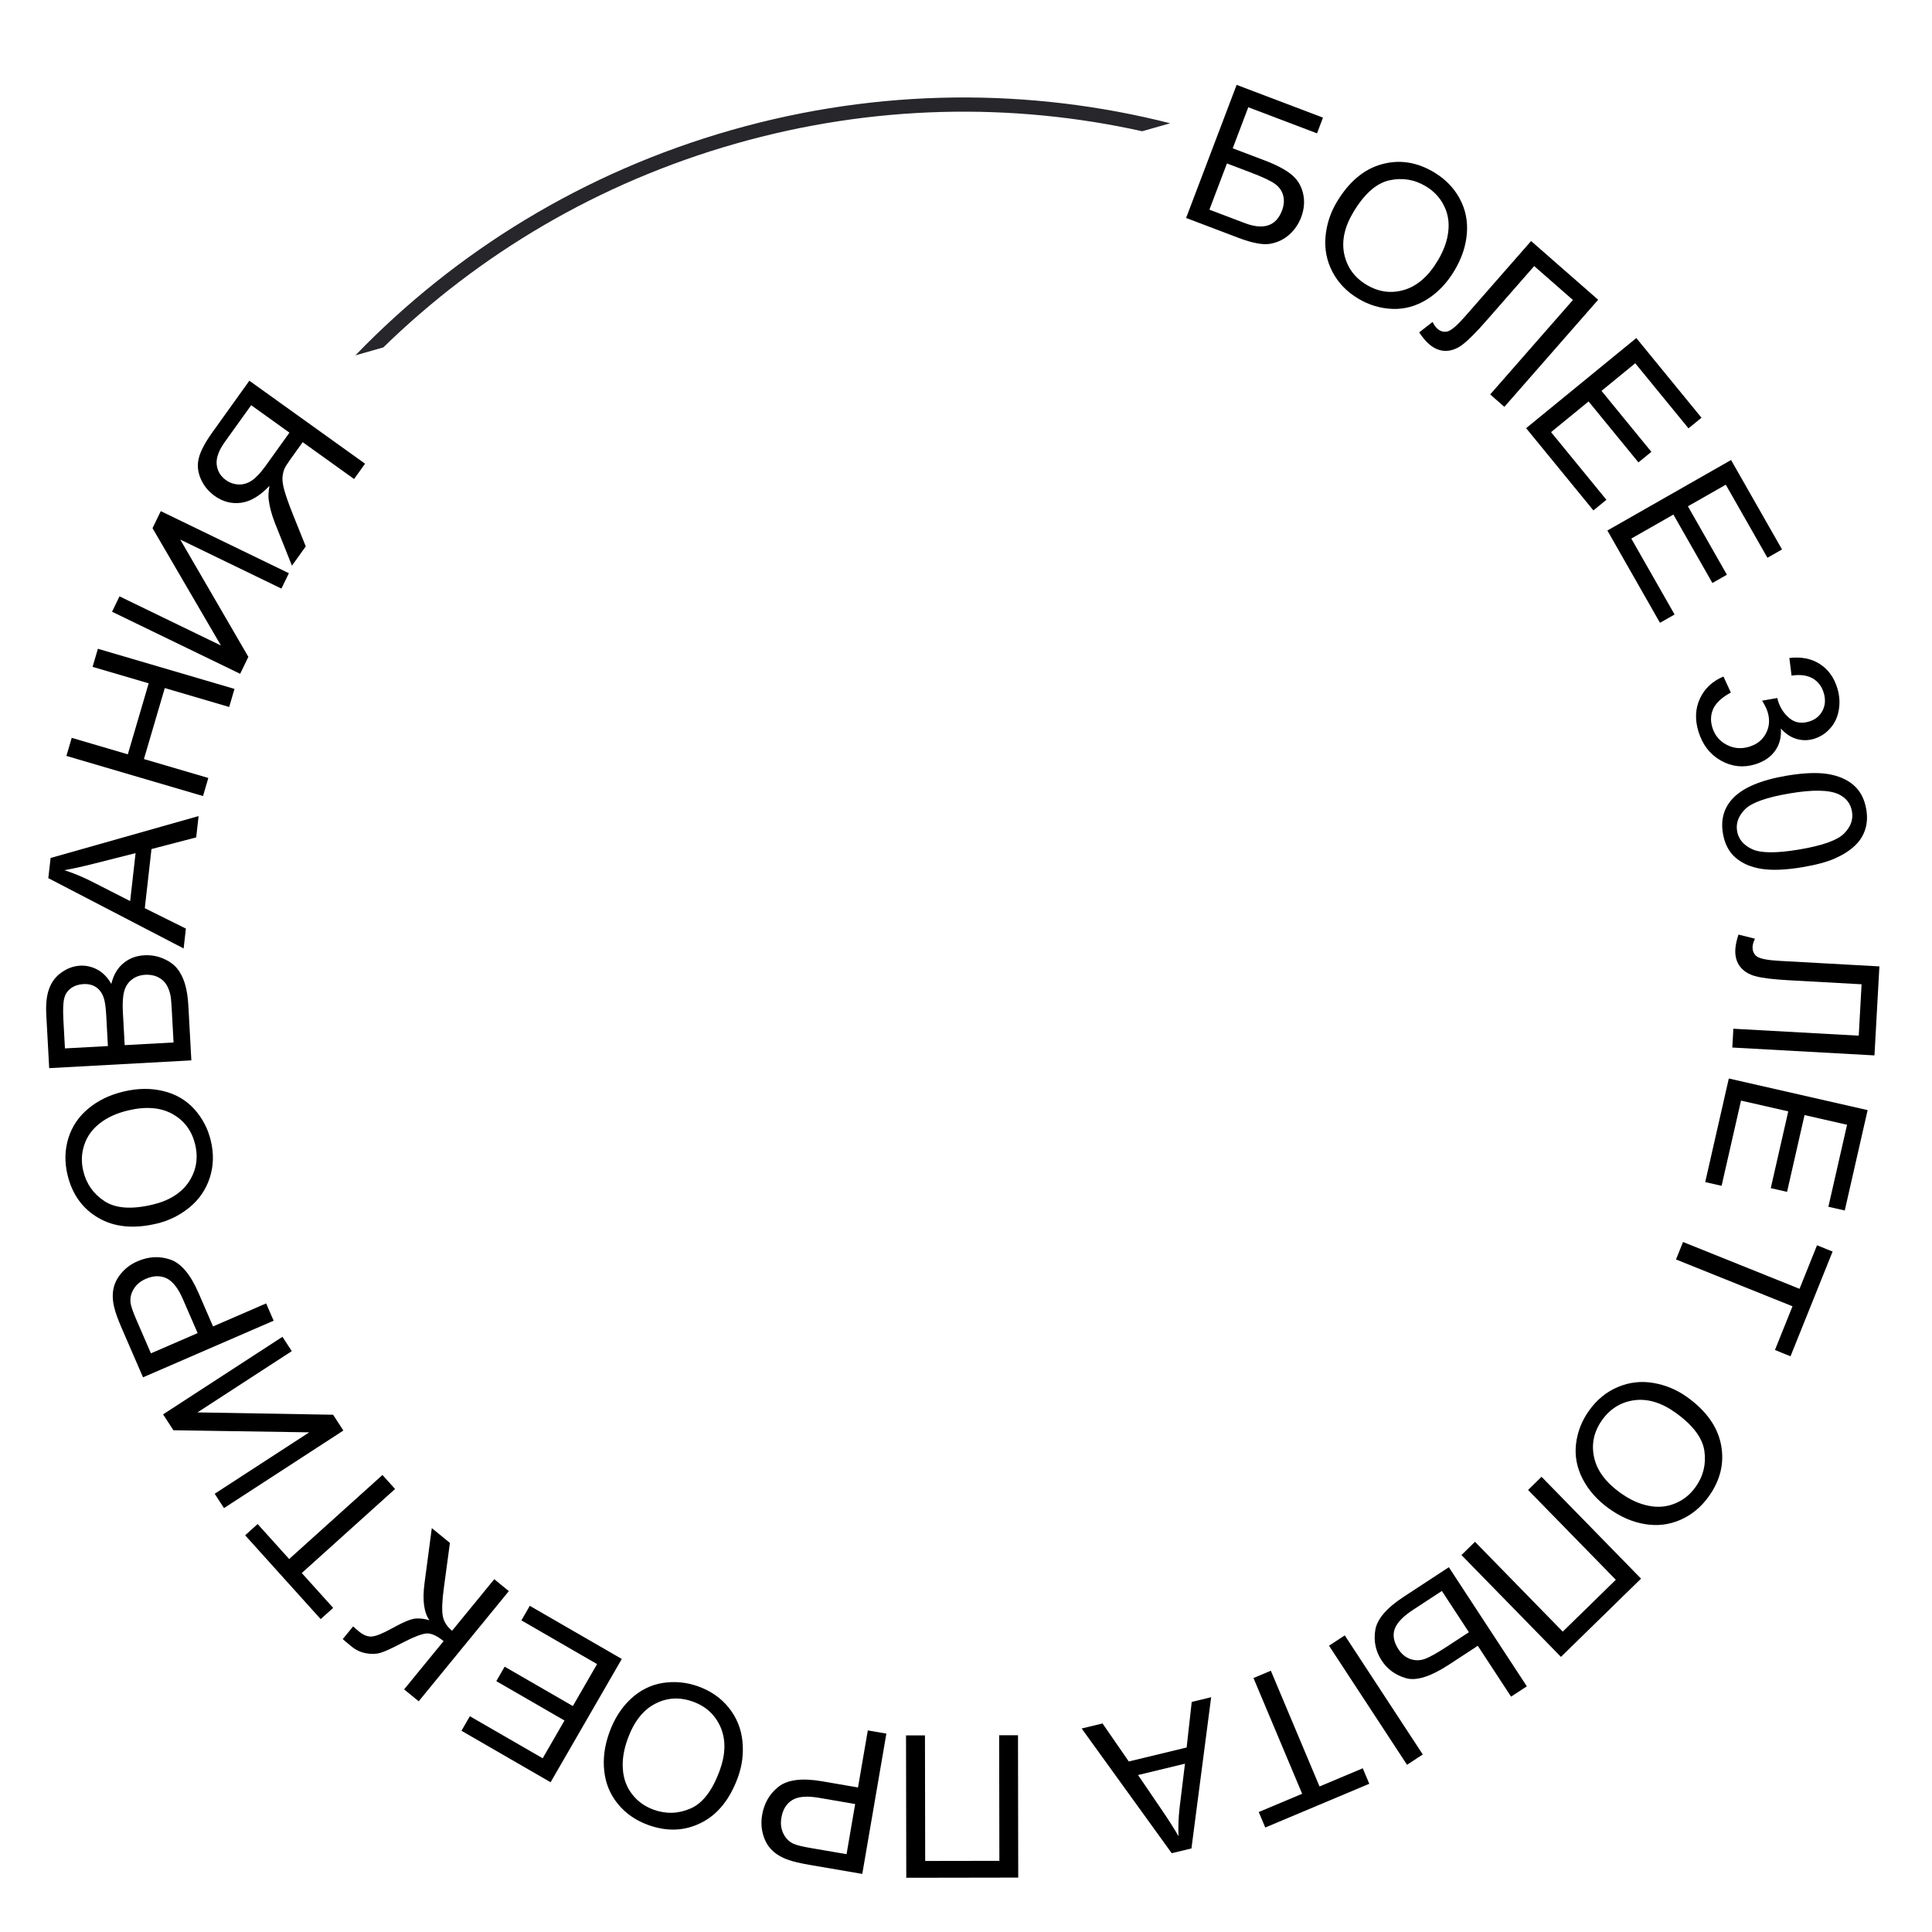 <?xml version="1.0" encoding="UTF-8"?> <svg xmlns="http://www.w3.org/2000/svg" width="136" height="136" viewBox="0 0 136 136" fill="none"> <path d="M87.051 5.974L93.129 8.281L92.709 9.387L87.871 7.55L86.775 10.439L89.011 11.288C89.838 11.602 90.464 11.93 90.89 12.272C91.32 12.616 91.599 13.063 91.726 13.613C91.855 14.159 91.809 14.722 91.59 15.302C91.41 15.774 91.135 16.177 90.765 16.51C90.401 16.839 89.961 17.055 89.445 17.156C88.929 17.258 88.168 17.117 87.162 16.736L83.494 15.343L87.051 5.974ZM85.134 14.759L87.614 15.701C88.283 15.955 88.835 16.008 89.271 15.862C89.711 15.717 90.035 15.372 90.242 14.826C90.389 14.439 90.416 14.079 90.323 13.746C90.23 13.413 90.029 13.139 89.721 12.925C89.412 12.71 88.847 12.447 88.025 12.135L86.369 11.506L85.134 14.759Z" fill="black"></path> <path d="M94.097 14.229C94.951 12.801 96.002 11.914 97.25 11.567C98.501 11.215 99.733 11.402 100.945 12.127C101.739 12.602 102.341 13.22 102.752 13.98C103.163 14.741 103.331 15.561 103.256 16.44C103.188 17.318 102.897 18.187 102.382 19.048C101.861 19.92 101.218 20.595 100.455 21.073C99.691 21.551 98.88 21.775 98.022 21.745C97.166 21.711 96.364 21.471 95.617 21.024C94.808 20.54 94.201 19.912 93.797 19.139C93.394 18.367 93.23 17.544 93.306 16.671C93.382 15.798 93.646 14.984 94.097 14.229ZM95.26 14.948C94.64 15.985 94.429 16.968 94.627 17.899C94.831 18.828 95.353 19.544 96.194 20.047C97.05 20.559 97.934 20.679 98.846 20.406C99.762 20.136 100.551 19.447 101.212 18.34C101.631 17.64 101.877 16.959 101.949 16.296C102.028 15.631 101.924 15.02 101.637 14.46C101.356 13.9 100.932 13.45 100.365 13.111C99.559 12.629 98.699 12.491 97.784 12.698C96.876 12.904 96.034 13.654 95.26 14.948Z" fill="black"></path> <path d="M107.779 16.967L112.499 21.101L105.897 28.64L104.899 27.766L110.723 21.117L107.997 18.73L104.597 22.613C103.906 23.401 103.362 23.946 102.966 24.247C102.573 24.55 102.168 24.702 101.751 24.7C101.337 24.695 100.949 24.534 100.585 24.215C100.366 24.023 100.138 23.751 99.901 23.398L100.846 22.663C100.95 22.875 101.061 23.033 101.177 23.135C101.404 23.333 101.647 23.397 101.907 23.328C102.17 23.256 102.578 22.905 103.131 22.274L107.779 16.967Z" fill="black"></path> <path d="M107.429 30.141L115.186 23.796L119.774 29.405L118.859 30.153L115.11 25.571L112.735 27.515L116.245 31.806L115.335 32.55L111.825 28.259L109.184 30.419L113.08 35.181L112.164 35.93L107.429 30.141Z" fill="black"></path> <path d="M113.149 37.345L121.855 32.382L125.443 38.678L124.416 39.263L121.484 34.12L118.818 35.64L121.563 40.457L120.542 41.039L117.796 36.222L114.833 37.912L117.879 43.257L116.852 43.842L113.149 37.345Z" fill="black"></path> <path d="M121.319 47.623L121.839 48.751C121.214 49.091 120.804 49.468 120.607 49.882C120.416 50.299 120.393 50.74 120.537 51.206C120.707 51.759 121.043 52.166 121.543 52.426C122.044 52.691 122.578 52.736 123.144 52.561C123.684 52.395 124.074 52.081 124.313 51.621C124.557 51.159 124.595 50.656 124.427 50.112C124.358 49.89 124.23 49.627 124.04 49.323L125.113 49.135C125.128 49.216 125.143 49.28 125.158 49.328C125.313 49.829 125.582 50.239 125.967 50.559C126.352 50.879 126.817 50.955 127.361 50.787C127.792 50.654 128.104 50.398 128.297 50.019C128.49 49.64 128.516 49.219 128.373 48.758C128.232 48.301 127.971 47.964 127.589 47.748C127.207 47.532 126.716 47.469 126.114 47.559L125.96 46.319C126.793 46.219 127.503 46.358 128.092 46.734C128.684 47.109 129.098 47.675 129.332 48.433C129.493 48.956 129.528 49.472 129.438 49.982C129.351 50.49 129.15 50.919 128.834 51.27C128.519 51.625 128.144 51.869 127.708 52.004C127.295 52.131 126.884 52.137 126.475 52.019C126.067 51.902 125.696 51.657 125.361 51.283C125.405 51.89 125.269 52.413 124.952 52.855C124.639 53.295 124.174 53.61 123.556 53.801C122.72 54.059 121.916 53.973 121.144 53.544C120.377 53.113 119.849 52.432 119.561 51.5C119.302 50.66 119.336 49.883 119.665 49.171C119.995 48.464 120.546 47.948 121.319 47.623Z" fill="black"></path> <path d="M125.783 54.601C126.951 54.405 127.911 54.366 128.661 54.484C129.416 54.607 130.027 54.872 130.493 55.279C130.959 55.69 131.253 56.255 131.374 56.974C131.463 57.504 131.434 57.988 131.285 58.424C131.142 58.859 130.889 59.242 130.529 59.57C130.173 59.898 129.717 60.185 129.162 60.431C128.612 60.676 127.847 60.881 126.867 61.046C125.708 61.241 124.751 61.28 123.996 61.162C123.246 61.043 122.635 60.778 122.164 60.368C121.698 59.961 121.404 59.396 121.283 58.672C121.122 57.719 121.338 56.914 121.93 56.255C122.642 55.465 123.927 54.914 125.783 54.601ZM125.993 55.849C124.37 56.121 123.321 56.492 122.846 56.96C122.375 57.432 122.187 57.947 122.28 58.504C122.374 59.062 122.722 59.483 123.325 59.77C123.929 60.062 125.04 60.071 126.657 59.799C128.284 59.525 129.333 59.152 129.804 58.68C130.275 58.213 130.463 57.696 130.368 57.13C130.274 56.572 129.963 56.167 129.435 55.914C128.763 55.597 127.615 55.575 125.993 55.849Z" fill="black"></path> <path d="M132.297 68.028L131.95 74.293L121.944 73.74L122.017 72.416L130.843 72.904L131.043 69.287L125.89 69.002C124.843 68.944 124.079 68.851 123.598 68.724C123.116 68.602 122.747 68.376 122.492 68.047C122.241 67.718 122.128 67.312 122.155 66.83C122.171 66.539 122.245 66.192 122.377 65.788L123.539 66.078C123.436 66.292 123.38 66.476 123.371 66.63C123.355 66.931 123.454 67.162 123.668 67.325C123.887 67.487 124.416 67.592 125.253 67.638L132.297 68.028Z" fill="black"></path> <path d="M121.697 75.919L131.468 78.145L129.859 85.21L128.706 84.948L130.021 79.176L127.028 78.494L125.797 83.899L124.65 83.638L125.882 78.233L122.556 77.475L121.189 83.474L120.036 83.211L121.697 75.919Z" fill="black"></path> <path d="M118.474 87.428L126.675 90.724L127.906 87.66L129.003 88.101L126.041 95.472L124.944 95.031L126.18 91.954L117.979 88.658L118.474 87.428Z" fill="black"></path> <path d="M118.758 98.342C120.11 99.312 120.907 100.433 121.15 101.706C121.396 102.981 121.107 104.193 120.284 105.341C119.745 106.093 119.08 106.642 118.287 106.988C117.495 107.334 116.664 107.434 115.794 107.287C114.925 107.146 114.083 106.783 113.268 106.199C112.442 105.607 111.823 104.91 111.41 104.11C110.997 103.309 110.841 102.482 110.943 101.629C111.047 100.779 111.353 100.001 111.861 99.293C112.41 98.526 113.087 97.974 113.89 97.636C114.693 97.298 115.527 97.203 116.39 97.351C117.254 97.499 118.044 97.83 118.758 98.342ZM117.945 99.442C116.964 98.738 116.001 98.446 115.057 98.565C114.115 98.691 113.358 99.153 112.787 99.949C112.205 100.76 112.012 101.631 112.208 102.562C112.402 103.497 113.022 104.34 114.07 105.092C114.733 105.567 115.392 105.868 116.047 105.996C116.702 106.129 117.321 106.076 117.902 105.837C118.484 105.604 118.967 105.219 119.353 104.682C119.9 103.919 120.108 103.073 119.978 102.144C119.849 101.221 119.171 100.321 117.945 99.442Z" fill="black"></path> <path d="M115.518 111.125L109.88 116.633L102.877 109.465L103.831 108.533L110.007 114.856L113.743 111.206L107.566 104.884L108.515 103.957L115.518 111.125Z" fill="black"></path> <path d="M107.48 118.706L106.37 119.432L104.026 115.853L102.024 117.163C100.713 118.022 99.693 118.345 98.964 118.13C98.231 117.918 97.664 117.505 97.262 116.892C96.837 116.243 96.686 115.531 96.809 114.753C96.934 113.979 97.597 113.199 98.798 112.412L101.989 110.322L107.48 118.706ZM101.498 111.993L99.468 113.322C98.77 113.779 98.341 114.226 98.181 114.664C98.019 115.107 98.107 115.586 98.444 116.101C98.674 116.452 98.961 116.683 99.306 116.794C99.652 116.906 99.996 116.895 100.34 116.763C100.684 116.631 101.208 116.333 101.913 115.871L103.4 114.898L101.498 111.993ZM100.154 123.504L99.045 124.23L93.554 115.847L94.663 115.12L100.154 123.504Z" fill="black"></path> <path d="M89.459 117.608L92.886 125.756L95.929 124.476L96.388 125.566L89.066 128.645L88.607 127.555L91.663 126.27L88.237 118.122L89.459 117.608Z" fill="black"></path> <path d="M85.258 119.473L83.87 130.118L82.481 130.453L76.142 121.675L77.61 121.32L79.459 123.996L83.532 123.012L83.889 119.804L85.258 119.473ZM83.414 124.152L80.111 124.95L81.779 127.402C82.287 128.147 82.68 128.764 82.958 129.255C82.932 128.601 82.957 127.938 83.034 127.268L83.414 124.152Z" fill="black"></path> <path d="M71.677 132.17L63.796 132.183L63.778 122.162L65.111 122.16L65.127 130.999L70.349 130.99L70.334 122.151L71.66 122.148L71.677 132.17Z" fill="black"></path> <path d="M62.395 122.035L60.699 131.911L56.973 131.272C56.317 131.159 55.822 131.042 55.487 130.919C55.016 130.755 54.636 130.53 54.347 130.245C54.058 129.964 53.849 129.602 53.722 129.16C53.59 128.716 53.566 128.25 53.65 127.76C53.794 126.92 54.184 126.254 54.819 125.762C55.453 125.274 56.468 125.151 57.865 125.39L60.398 125.826L61.088 121.81L62.395 122.035ZM60.198 126.991L57.645 126.553C56.8 126.408 56.174 126.462 55.765 126.715C55.356 126.969 55.102 127.381 55.005 127.951C54.934 128.364 54.979 128.735 55.14 129.063C55.295 129.395 55.536 129.638 55.861 129.791C56.071 129.887 56.472 129.986 57.065 130.088L59.592 130.521L60.198 126.991Z" fill="black"></path> <path d="M51.949 125.098C51.382 126.662 50.519 127.733 49.36 128.312C48.199 128.895 46.954 128.946 45.626 128.465C44.756 128.15 44.047 127.658 43.499 126.989C42.951 126.321 42.63 125.548 42.536 124.67C42.436 123.795 42.556 122.887 42.898 121.944C43.244 120.988 43.746 120.203 44.405 119.589C45.064 118.974 45.817 118.6 46.665 118.466C47.512 118.337 48.345 118.42 49.163 118.716C50.05 119.038 50.765 119.539 51.308 120.22C51.852 120.902 52.169 121.678 52.261 122.55C52.352 123.422 52.248 124.271 51.949 125.098ZM50.67 124.613C51.081 123.478 51.101 122.472 50.73 121.596C50.353 120.723 49.704 120.119 48.783 119.786C47.845 119.446 46.954 119.497 46.111 119.938C45.263 120.377 44.62 121.203 44.181 122.416C43.903 123.183 43.792 123.899 43.847 124.563C43.896 125.23 44.114 125.811 44.502 126.306C44.885 126.803 45.386 127.164 46.008 127.389C46.891 127.708 47.761 127.68 48.62 127.302C49.473 126.928 50.156 126.032 50.67 124.613Z" fill="black"></path> <path d="M43.77 116.78L38.758 125.459L32.484 121.835L33.075 120.811L38.202 123.771L39.736 121.113L34.936 118.341L35.524 117.323L40.325 120.095L42.03 117.141L36.703 114.064L37.294 113.04L43.77 116.78Z" fill="black"></path> <path d="M29.473 119.761L28.447 118.921L31.226 115.525C30.757 115.141 30.354 114.961 30.016 114.985C29.675 115.013 29.074 115.251 28.212 115.7C27.581 116.032 27.112 116.245 26.804 116.341C26.49 116.437 26.146 116.45 25.774 116.381C25.398 116.315 25.055 116.155 24.744 115.901C24.349 115.577 24.144 115.404 24.129 115.379L24.856 114.49C24.891 114.519 24.959 114.577 25.058 114.665C25.168 114.76 25.235 114.818 25.26 114.839C25.588 115.107 25.896 115.227 26.185 115.198C26.477 115.172 26.939 114.985 27.572 114.637C28.369 114.194 28.929 113.96 29.25 113.934C29.569 113.912 29.895 113.953 30.229 114.055C29.841 113.508 29.725 112.642 29.882 111.457L30.396 107.568L31.671 108.611L31.245 111.777C31.125 112.651 31.097 113.293 31.161 113.705C31.221 114.12 31.442 114.483 31.823 114.795L34.793 111.165L35.819 112.005L29.473 119.761Z" fill="black"></path> <path d="M27.81 104.815L21.243 110.731L23.453 113.184L22.574 113.975L17.257 108.074L18.136 107.282L20.355 109.745L26.922 103.829L27.81 104.815Z" fill="black"></path> <path d="M15.767 106.16L15.112 105.151L21.767 100.827L12.206 100.68L11.48 99.562L19.883 94.102L20.539 95.111L13.901 99.424L23.448 99.588L24.171 100.7L15.767 106.16Z" fill="black"></path> <path d="M19.262 92.969L10.068 96.954L8.564 93.486C8.3 92.875 8.127 92.396 8.046 92.049C7.925 91.565 7.905 91.124 7.986 90.726C8.063 90.33 8.252 89.958 8.553 89.609C8.852 89.256 9.229 88.981 9.685 88.783C10.467 88.444 11.237 88.406 11.996 88.668C12.752 88.931 13.411 89.713 13.975 91.014L14.997 93.372L18.735 91.752L19.262 92.969ZM13.912 93.842L12.881 91.465C12.541 90.679 12.152 90.184 11.716 89.981C11.281 89.778 10.797 89.791 10.266 90.021C9.881 90.188 9.596 90.428 9.409 90.743C9.217 91.055 9.145 91.388 9.195 91.744C9.23 91.973 9.366 92.363 9.606 92.915L10.625 95.267L13.912 93.842Z" fill="black"></path> <path d="M11.034 86.133C9.416 86.518 8.047 86.384 6.927 85.732C5.803 85.081 5.077 84.068 4.751 82.694C4.537 81.794 4.559 80.931 4.817 80.106C5.076 79.282 5.546 78.589 6.228 78.029C6.904 77.465 7.73 77.067 8.706 76.836C9.694 76.601 10.626 76.59 11.502 76.804C12.377 77.017 13.103 77.442 13.68 78.078C14.253 78.715 14.64 79.456 14.841 80.303C15.06 81.221 15.033 82.094 14.761 82.922C14.489 83.75 14.014 84.441 13.336 84.996C12.657 85.551 11.89 85.93 11.034 86.133ZM10.738 84.798C11.913 84.519 12.765 83.984 13.294 83.193C13.817 82.399 13.966 81.525 13.739 80.572C13.508 79.601 12.977 78.884 12.146 78.421C11.313 77.954 10.27 77.869 9.015 78.168C8.221 78.356 7.562 78.656 7.036 79.066C6.506 79.474 6.14 79.975 5.94 80.571C5.734 81.163 5.707 81.781 5.86 82.423C6.077 83.337 6.579 84.049 7.365 84.56C8.146 85.068 9.271 85.147 10.738 84.798Z" fill="black"></path> <path d="M13.47 74.643L3.463 75.19L3.258 71.436C3.217 70.671 3.286 70.053 3.465 69.583C3.64 69.108 3.932 68.729 4.341 68.446C4.745 68.159 5.177 68.004 5.637 67.978C6.065 67.955 6.474 68.049 6.864 68.26C7.254 68.472 7.578 68.806 7.836 69.262C7.981 68.647 8.258 68.166 8.668 67.82C9.078 67.469 9.574 67.277 10.156 67.246C10.625 67.22 11.067 67.296 11.483 67.474C11.895 67.648 12.217 67.875 12.452 68.154C12.686 68.433 12.872 68.79 13.01 69.226C13.143 69.657 13.227 70.191 13.262 70.828L13.47 74.643ZM7.596 73.636L7.478 71.472C7.446 70.885 7.384 70.466 7.293 70.216C7.174 69.884 6.994 69.641 6.753 69.485C6.511 69.325 6.216 69.254 5.865 69.274C5.533 69.292 5.246 69.387 5.004 69.56C4.758 69.733 4.598 69.97 4.523 70.271C4.444 70.572 4.424 71.082 4.463 71.801L4.572 73.801L7.596 73.636ZM12.217 73.383L12.081 70.892C12.057 70.464 12.025 70.165 11.984 69.994C11.913 69.692 11.808 69.442 11.669 69.244C11.53 69.046 11.337 68.888 11.089 68.769C10.836 68.651 10.55 68.6 10.231 68.618C9.858 68.638 9.54 68.751 9.278 68.957C9.011 69.163 8.832 69.44 8.741 69.787C8.646 70.13 8.616 70.62 8.65 71.257L8.777 73.571L12.217 73.383Z" fill="black"></path> <path d="M12.927 66.765L3.401 61.816L3.562 60.396L13.98 57.446L13.811 58.947L10.663 59.767L10.193 63.931L13.085 65.366L12.927 66.765ZM9.163 63.43L9.544 60.054L6.669 60.782C5.795 61.004 5.08 61.161 4.524 61.255C5.148 61.453 5.762 61.704 6.365 62.006L9.163 63.43Z" fill="black"></path> <path d="M14.291 56.037L4.675 53.212L5.049 51.94L8.998 53.1L10.466 48.102L6.517 46.942L6.891 45.67L16.506 48.494L16.133 49.767L11.6 48.435L10.132 53.433L14.664 54.764L14.291 56.037Z" fill="black"></path> <path d="M7.887 43.062L8.411 41.979L15.553 45.44L10.736 37.18L11.318 35.981L20.336 40.351L19.811 41.433L12.688 37.982L17.483 46.238L16.905 47.431L7.887 43.062Z" fill="black"></path> <path d="M25.698 32.641L24.925 33.719L21.308 31.125L20.412 32.376C20.213 32.653 20.083 32.863 20.021 33.003C19.942 33.199 19.896 33.416 19.883 33.653C19.873 33.887 19.924 34.198 20.037 34.588C20.15 34.978 20.338 35.505 20.602 36.17L21.523 38.463L20.551 39.819L19.351 36.813C19.119 36.22 18.972 35.663 18.909 35.141C18.881 34.898 18.902 34.584 18.969 34.201C18.301 34.905 17.635 35.302 16.971 35.392C16.306 35.482 15.685 35.32 15.107 34.906C14.659 34.584 14.331 34.178 14.123 33.687C13.914 33.195 13.873 32.709 14 32.227C14.122 31.743 14.444 31.138 14.964 30.413L17.553 26.801L25.698 32.641ZM20.375 30.456L17.681 28.524L15.832 31.102C15.4 31.706 15.206 32.237 15.253 32.697C15.302 33.153 15.519 33.519 15.904 33.795C16.167 33.983 16.463 34.086 16.793 34.104C17.118 34.119 17.433 34.024 17.736 33.821C18.035 33.615 18.361 33.266 18.714 32.773L20.375 30.456Z" fill="black"></path> <path fill-rule="evenodd" clip-rule="evenodd" d="M80.406 9.238C71.236 7.207 61.444 7.36 51.778 10.114C42.111 12.867 33.709 17.896 26.985 24.454L25.017 25.015C32.055 17.721 41.053 12.129 51.504 9.152C61.954 6.175 72.548 6.186 82.374 8.677L80.406 9.238Z" fill="#26262B"></path> </svg> 